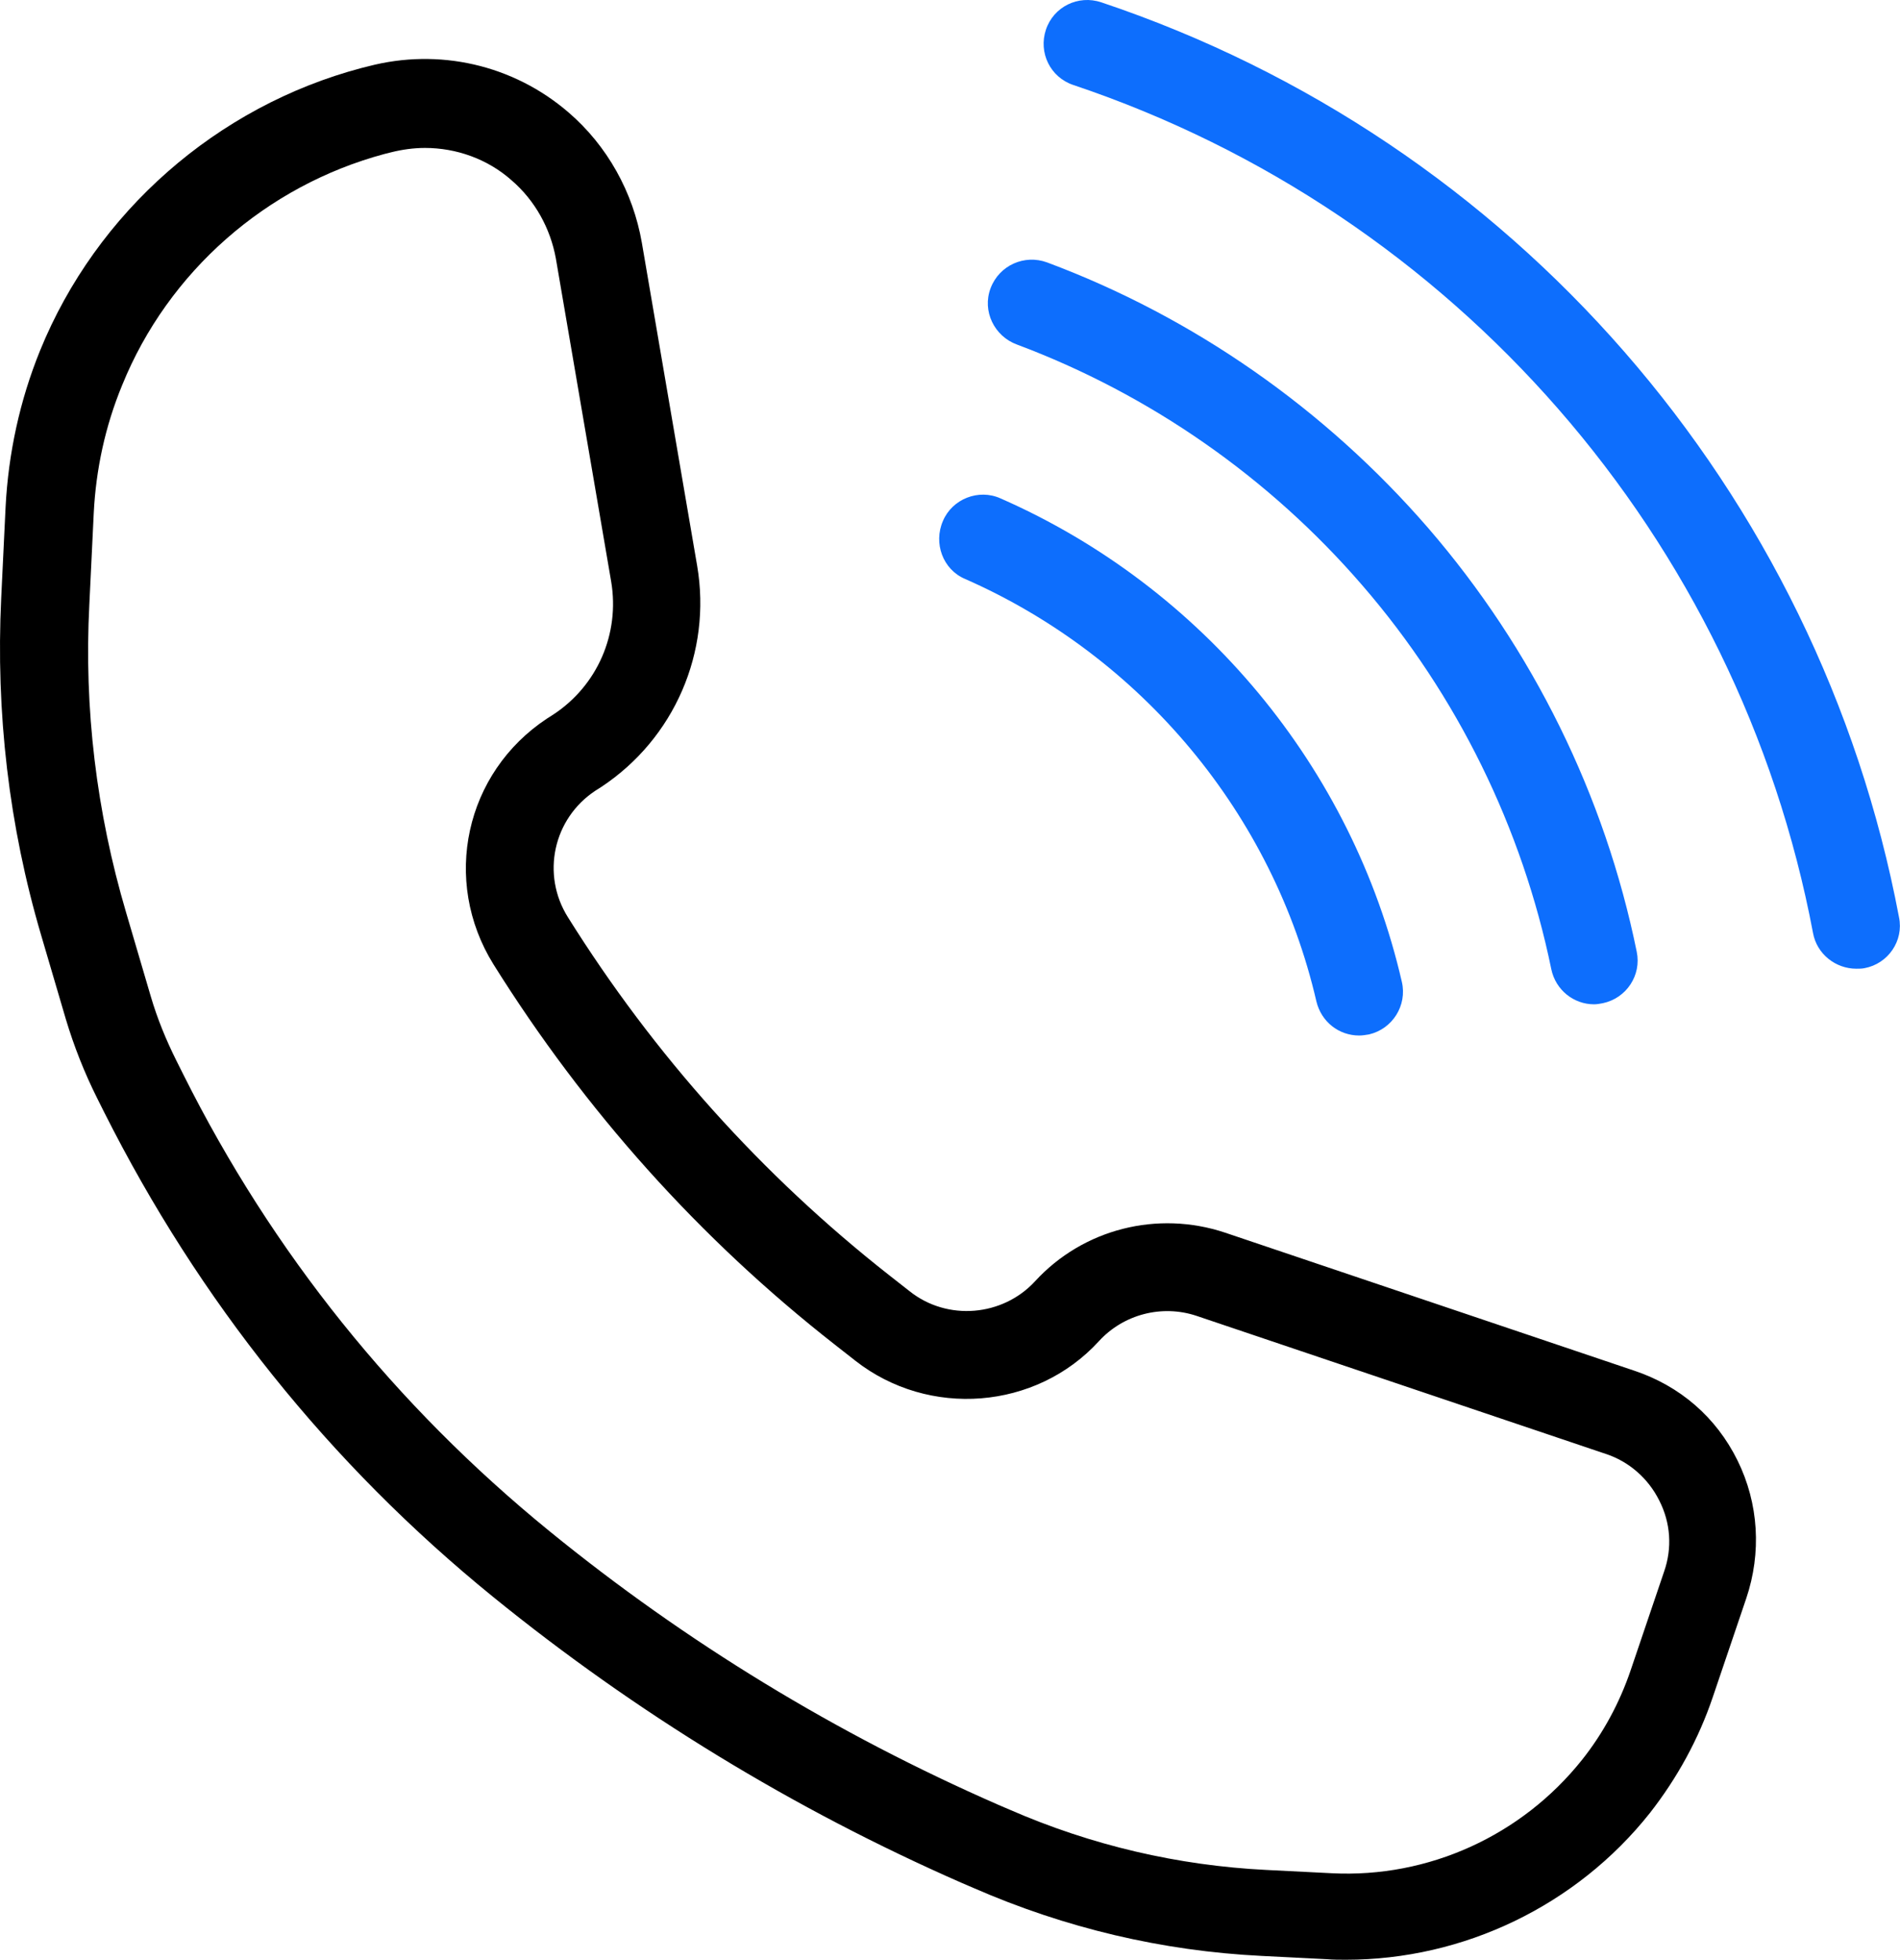 <svg width="347" height="358" viewBox="0 0 347 358" fill="none" xmlns="http://www.w3.org/2000/svg">
<path d="M298.42 250.32L223.72 225.12C211.42 221.02 197.82 224.42 189.02 234.02C183.12 240.42 173.02 241.32 166.12 235.82L162.42 232.92C139.12 214.62 119.42 192.62 103.72 167.52C98.82 159.72 101.02 149.52 108.72 144.42L109.82 143.72C123.12 134.92 130.02 119.12 127.32 103.32L117.22 44.32C115.62 35.12 110.92 26.62 103.82 20.52C93.72 11.82 80.12 8.72 67.22 12.12L66.02 12.42C39.62 19.42 17.62 38.72 7.32 64.02C3.62 73.12 1.52 82.82 1.02 92.62L0.22 109.22C-0.78 130.12 1.62 150.82 7.52 170.82L12.02 186.12C13.52 191.12 15.42 195.92 17.72 200.52L19.02 203.12C36.32 237.52 60.12 267.32 90.02 291.62C116.12 312.82 144.92 330.42 175.72 343.92L177.82 344.82C194.52 352.12 212.22 356.32 230.42 357.22L242.32 357.82C243.52 357.92 244.62 357.92 245.82 357.92C267.32 357.92 287.92 348.02 301.32 331.12C306.32 324.72 310.22 317.62 312.82 309.92L318.92 291.92C321.72 283.62 321.22 274.62 317.32 266.72C313.42 258.82 306.82 253.12 298.42 250.32ZM303.92 287.02L297.82 305.02C295.82 310.92 292.82 316.52 288.92 321.42C277.92 335.22 260.92 343.02 243.22 342.12L231.32 341.52C215.12 340.72 199.32 337.02 184.42 330.52L182.32 329.62C152.82 316.72 125.22 299.92 100.32 279.62C72.22 256.72 49.72 228.72 33.52 196.32L32.22 193.72C30.32 189.92 28.72 186.02 27.52 181.92L23.02 166.62C17.62 148.32 15.32 129.42 16.32 110.32L17.12 93.72C17.52 85.72 19.22 77.82 22.32 70.32C30.72 49.62 48.62 33.92 70.22 28.12L71.42 27.82C73.42 27.32 75.52 27.02 77.62 27.02C83.32 27.02 89.02 29.02 93.42 32.92C97.72 36.62 100.52 41.72 101.52 47.22L111.62 106.22C113.22 115.72 109.12 125.22 101.02 130.52L99.92 131.22C84.92 141.12 80.62 160.82 90.12 176.12C106.82 202.82 127.72 226.22 152.52 245.62L156.22 248.52C169.62 259.02 189.22 257.52 200.72 244.92C205.22 240.02 212.22 238.22 218.52 240.32L293.22 265.52C297.52 266.92 301.02 270.02 303.02 274.02C305.12 278.12 305.42 282.72 303.92 287.02Z" fill="black"/>
<path d="M346.819 167.521C332.119 89.721 276.319 25.621 201.119 0.421C196.919 -0.979 192.419 1.221 191.019 5.421C189.619 9.621 191.819 14.121 196.019 15.521C265.719 38.921 317.519 98.321 331.119 170.421C331.819 174.221 335.219 176.921 339.019 176.921C339.519 176.921 340.019 176.921 340.519 176.821C344.819 176.021 347.719 171.821 346.819 167.521Z" fill="#0D6EFD"/>
<path d="M176.222 105.722C208.522 119.922 232.522 148.722 240.422 182.922C241.322 186.622 244.522 189.122 248.222 189.122C248.822 189.122 249.422 189.022 250.022 188.922C254.322 187.922 257.022 183.622 256.022 179.322C247.022 140.222 219.622 107.222 182.722 91.022C178.722 89.222 173.922 91.122 172.222 95.122C170.422 99.222 172.222 104.022 176.222 105.722Z" fill="#0D6EFD"/>
<path d="M185.718 62.922C210.018 72.022 231.818 87.222 248.818 106.922C266.118 126.922 278.018 151.222 283.318 177.022C284.118 180.822 287.418 183.422 291.118 183.422C291.618 183.422 292.218 183.322 292.718 183.222C297.018 182.322 299.818 178.122 298.918 173.822C293.118 145.322 279.918 118.522 260.818 96.421C242.018 74.722 218.018 57.922 191.218 47.922C187.118 46.422 182.518 48.422 180.918 52.622C179.318 56.822 181.618 61.422 185.718 62.922Z" fill="#0D6EFD"/>
</svg>
